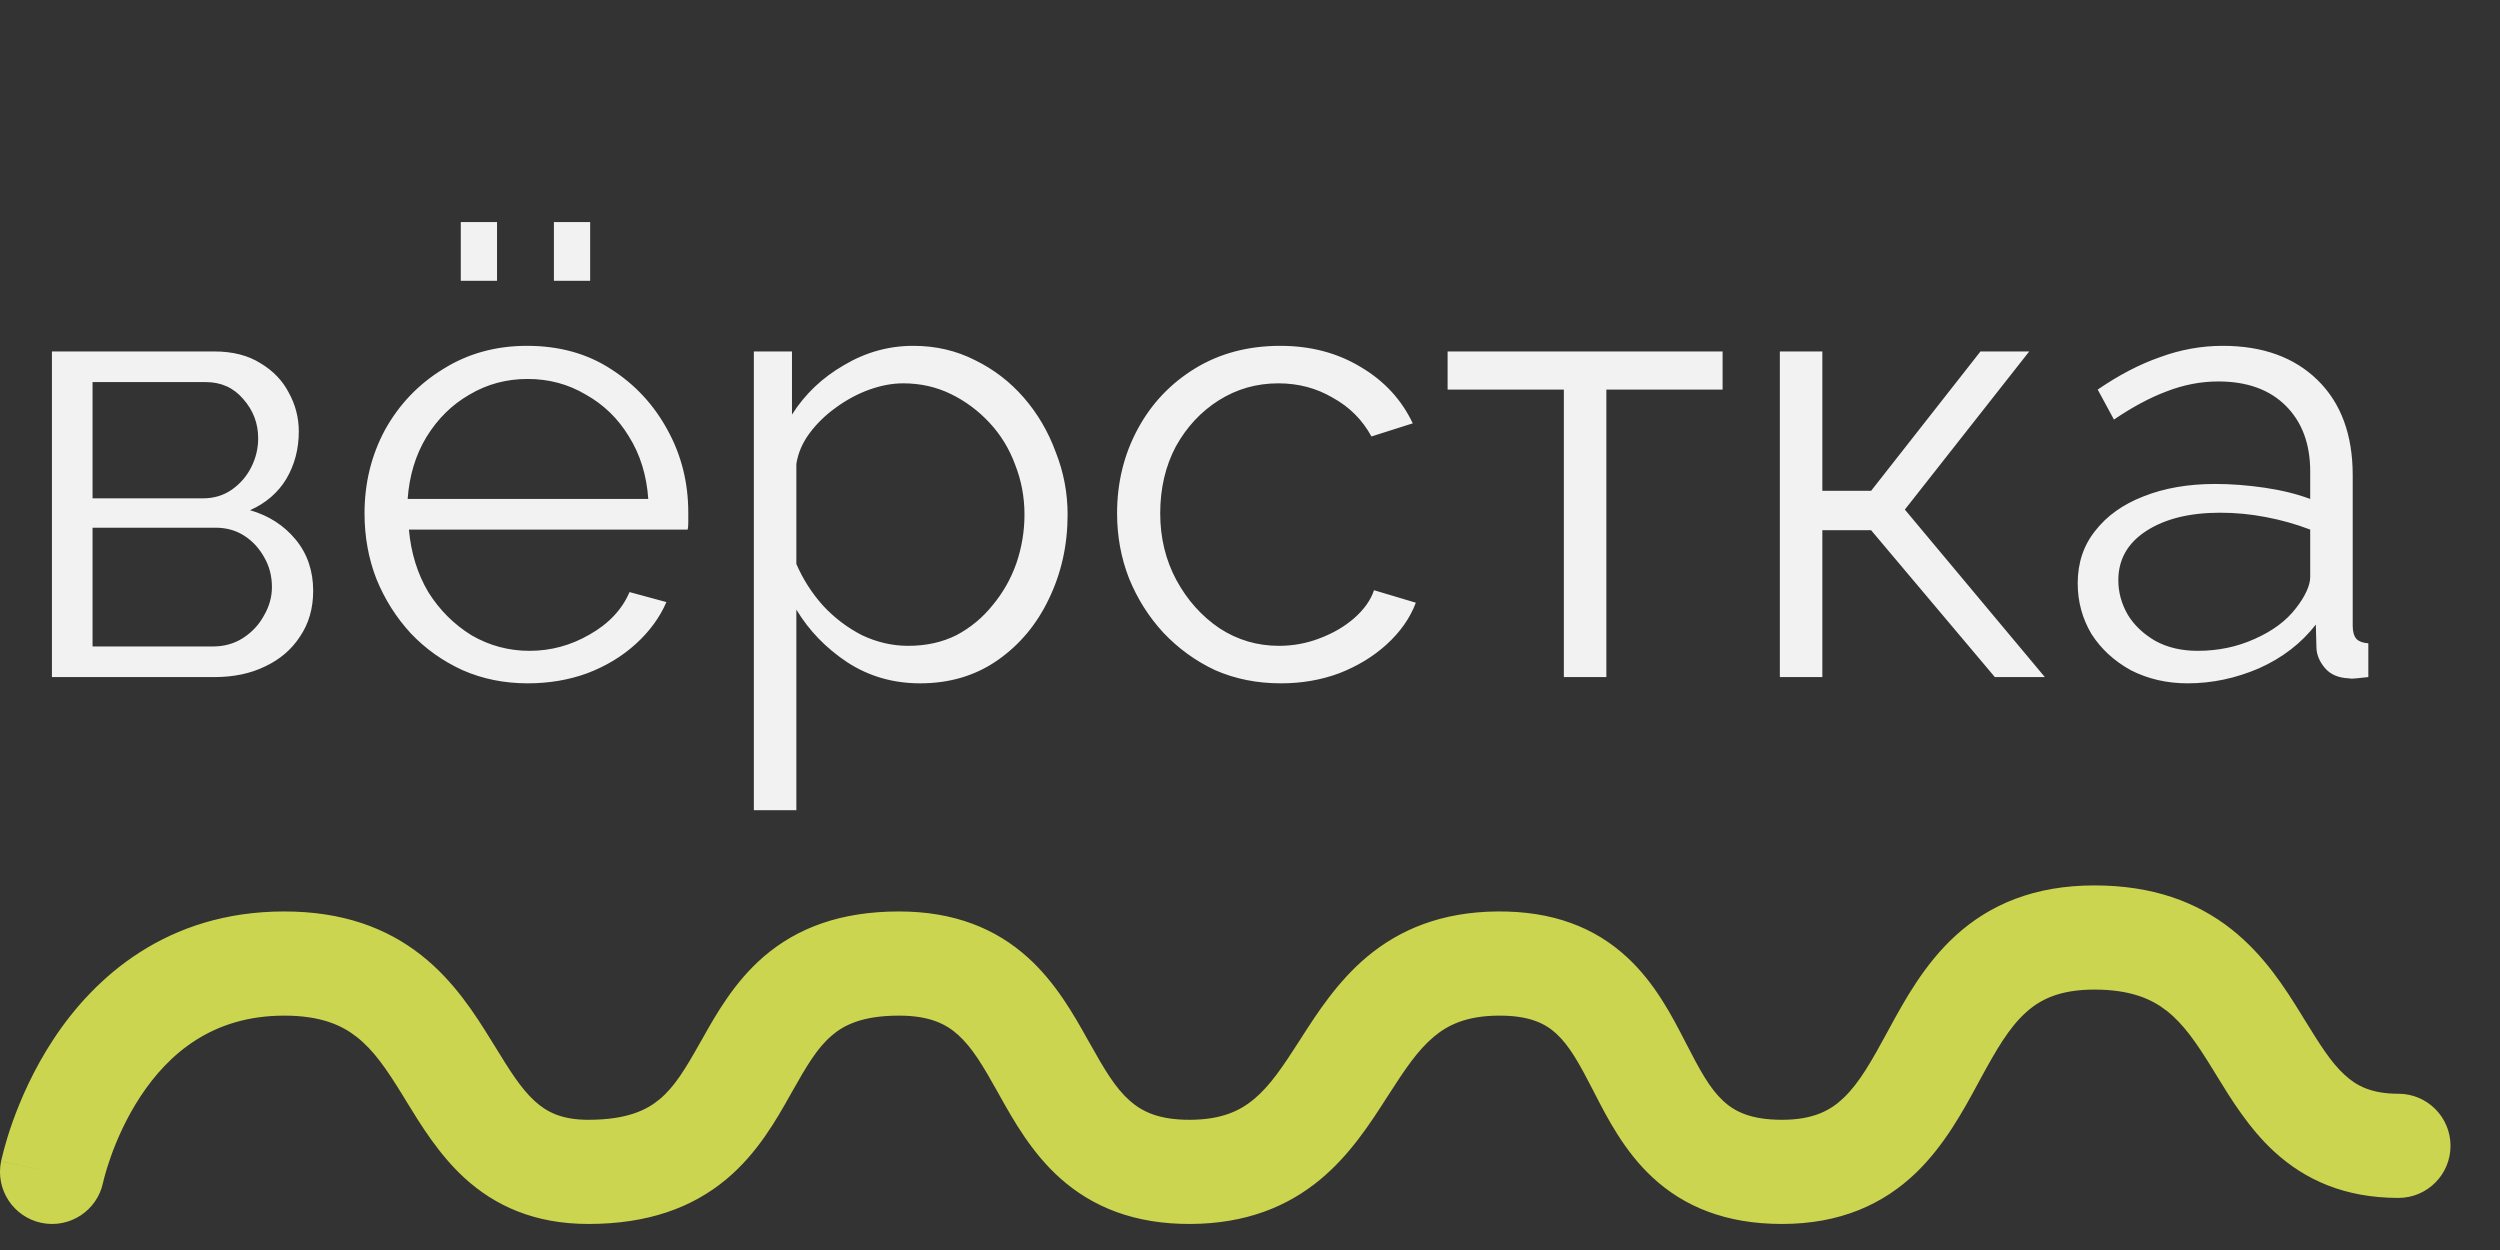 <?xml version="1.0" encoding="UTF-8"?> <svg xmlns="http://www.w3.org/2000/svg" width="48" height="24" viewBox="0 0 48 24" fill="none"><rect x="0" y="0" width="48" height="24" fill="#333333" stroke="none"/> <path d="M0.997 13V6.748H4.117C4.469 6.748 4.765 6.824 5.005 6.976C5.245 7.12 5.425 7.308 5.545 7.54C5.673 7.772 5.737 8.02 5.737 8.284C5.737 8.62 5.657 8.924 5.497 9.196C5.337 9.46 5.105 9.66 4.801 9.796C5.161 9.9 5.453 10.088 5.677 10.36C5.901 10.632 6.013 10.96 6.013 11.344C6.013 11.68 5.929 11.972 5.761 12.22C5.601 12.468 5.377 12.66 5.089 12.796C4.809 12.932 4.485 13 4.117 13H0.997ZM1.777 12.412H4.093C4.301 12.412 4.489 12.36 4.657 12.256C4.833 12.144 4.969 12 5.065 11.824C5.169 11.648 5.221 11.464 5.221 11.272C5.221 11.064 5.173 10.876 5.077 10.708C4.981 10.532 4.853 10.392 4.693 10.288C4.533 10.184 4.349 10.132 4.141 10.132H1.777V12.412ZM1.777 9.568H3.901C4.109 9.568 4.293 9.512 4.453 9.4C4.613 9.288 4.737 9.144 4.825 8.968C4.913 8.792 4.957 8.608 4.957 8.416C4.957 8.128 4.861 7.876 4.669 7.66C4.485 7.444 4.245 7.336 3.949 7.336H1.777V9.568ZM10.131 13.12C9.683 13.12 9.267 13.036 8.883 12.868C8.499 12.692 8.167 12.456 7.887 12.16C7.607 11.856 7.387 11.508 7.227 11.116C7.075 10.724 6.999 10.304 6.999 9.856C6.999 9.272 7.131 8.736 7.395 8.248C7.667 7.76 8.039 7.372 8.511 7.084C8.983 6.788 9.519 6.64 10.119 6.64C10.735 6.64 11.271 6.788 11.727 7.084C12.191 7.38 12.555 7.772 12.819 8.26C13.083 8.74 13.215 9.268 13.215 9.844C13.215 9.908 13.215 9.972 13.215 10.036C13.215 10.092 13.211 10.136 13.203 10.168H7.851C7.891 10.616 8.015 11.016 8.223 11.368C8.439 11.712 8.715 11.988 9.051 12.196C9.395 12.396 9.767 12.496 10.167 12.496C10.575 12.496 10.959 12.392 11.319 12.184C11.687 11.976 11.943 11.704 12.087 11.368L12.795 11.56C12.667 11.856 12.471 12.124 12.207 12.364C11.943 12.604 11.631 12.792 11.271 12.928C10.919 13.056 10.539 13.12 10.131 13.12ZM7.827 9.58H12.447C12.415 9.124 12.291 8.724 12.075 8.38C11.867 8.036 11.591 7.768 11.247 7.576C10.911 7.376 10.539 7.276 10.131 7.276C9.723 7.276 9.351 7.376 9.015 7.576C8.679 7.768 8.403 8.04 8.187 8.392C7.979 8.736 7.859 9.132 7.827 9.58ZM8.847 5.392V4.264H9.543V5.392H8.847ZM10.635 5.392V4.264H11.331V5.392H10.635ZM17.666 13.12C17.146 13.12 16.678 12.984 16.262 12.712C15.854 12.44 15.53 12.104 15.29 11.704V15.556H14.474V6.748H15.206V7.96C15.454 7.568 15.786 7.252 16.202 7.012C16.618 6.764 17.062 6.64 17.534 6.64C17.966 6.64 18.362 6.732 18.722 6.916C19.082 7.092 19.394 7.332 19.658 7.636C19.922 7.94 20.126 8.288 20.27 8.68C20.422 9.064 20.498 9.464 20.498 9.88C20.498 10.464 20.378 11.004 20.138 11.5C19.906 11.988 19.578 12.38 19.154 12.676C18.73 12.972 18.234 13.12 17.666 13.12ZM17.438 12.4C17.782 12.4 18.09 12.332 18.362 12.196C18.634 12.052 18.866 11.86 19.058 11.62C19.258 11.38 19.41 11.112 19.514 10.816C19.618 10.512 19.67 10.2 19.67 9.88C19.67 9.544 19.61 9.224 19.49 8.92C19.378 8.616 19.214 8.348 18.998 8.116C18.782 7.884 18.534 7.7 18.254 7.564C17.974 7.428 17.67 7.36 17.342 7.36C17.134 7.36 16.918 7.4 16.694 7.48C16.47 7.56 16.254 7.676 16.046 7.828C15.846 7.972 15.678 8.136 15.542 8.32C15.406 8.504 15.322 8.7 15.29 8.908V10.828C15.418 11.124 15.59 11.392 15.806 11.632C16.022 11.864 16.27 12.052 16.55 12.196C16.838 12.332 17.134 12.4 17.438 12.4ZM24.593 13.12C24.137 13.12 23.716 13.036 23.332 12.868C22.956 12.692 22.625 12.452 22.337 12.148C22.056 11.844 21.837 11.496 21.677 11.104C21.524 10.712 21.448 10.296 21.448 9.856C21.448 9.264 21.581 8.724 21.845 8.236C22.108 7.748 22.477 7.36 22.948 7.072C23.421 6.784 23.965 6.64 24.581 6.64C25.165 6.64 25.68 6.776 26.128 7.048C26.576 7.312 26.909 7.672 27.125 8.128L26.332 8.38C26.157 8.06 25.909 7.812 25.588 7.636C25.276 7.452 24.928 7.36 24.544 7.36C24.128 7.36 23.748 7.468 23.404 7.684C23.061 7.9 22.785 8.196 22.576 8.572C22.377 8.948 22.276 9.376 22.276 9.856C22.276 10.328 22.381 10.756 22.588 11.14C22.797 11.524 23.073 11.832 23.416 12.064C23.761 12.288 24.14 12.4 24.556 12.4C24.828 12.4 25.088 12.352 25.337 12.256C25.593 12.16 25.812 12.032 25.997 11.872C26.189 11.704 26.317 11.524 26.381 11.332L27.184 11.572C27.073 11.868 26.884 12.136 26.62 12.376C26.364 12.608 26.061 12.792 25.709 12.928C25.364 13.056 24.992 13.12 24.593 13.12ZM30.026 13V7.48H27.794V6.748H33.074V7.48H30.842V13H30.026ZM34.173 13V6.748H34.989V9.424H35.925L38.025 6.748H38.961L36.573 9.784L39.261 13H38.301L35.925 10.18H34.989V13H34.173ZM39.892 11.2C39.892 10.808 40.004 10.472 40.228 10.192C40.452 9.904 40.76 9.684 41.152 9.532C41.552 9.372 42.012 9.292 42.532 9.292C42.836 9.292 43.152 9.316 43.48 9.364C43.808 9.412 44.1 9.484 44.356 9.58V9.052C44.356 8.524 44.2 8.104 43.888 7.792C43.576 7.48 43.144 7.324 42.592 7.324C42.256 7.324 41.924 7.388 41.596 7.516C41.276 7.636 40.94 7.816 40.588 8.056L40.276 7.48C40.684 7.2 41.084 6.992 41.476 6.856C41.868 6.712 42.268 6.64 42.676 6.64C43.444 6.64 44.052 6.86 44.5 7.3C44.948 7.74 45.172 8.348 45.172 9.124V12.016C45.172 12.128 45.196 12.212 45.244 12.268C45.292 12.316 45.368 12.344 45.472 12.352V13C45.384 13.008 45.308 13.016 45.244 13.024C45.18 13.032 45.132 13.032 45.1 13.024C44.9 13.016 44.748 12.952 44.644 12.832C44.54 12.712 44.484 12.584 44.476 12.448L44.464 11.992C44.184 12.352 43.82 12.632 43.372 12.832C42.924 13.024 42.468 13.12 42.004 13.12C41.604 13.12 41.24 13.036 40.912 12.868C40.592 12.692 40.34 12.46 40.156 12.172C39.98 11.876 39.892 11.552 39.892 11.2ZM44.08 11.68C44.168 11.568 44.236 11.46 44.284 11.356C44.332 11.252 44.356 11.16 44.356 11.08V10.168C44.084 10.064 43.8 9.984 43.504 9.928C43.216 9.872 42.924 9.844 42.628 9.844C42.044 9.844 41.572 9.96 41.212 10.192C40.852 10.424 40.672 10.74 40.672 11.14C40.672 11.372 40.732 11.592 40.852 11.8C40.972 12 41.148 12.168 41.38 12.304C41.612 12.432 41.884 12.496 42.196 12.496C42.588 12.496 42.952 12.42 43.288 12.268C43.632 12.116 43.896 11.92 44.08 11.68Z" fill="#F2F2F2"></path> <path fill-rule="evenodd" clip-rule="evenodd" d="M34.213 23.5C35.332 23.5 36.16 23.121 36.787 22.518C37.329 21.997 37.692 21.329 37.971 20.813L38.017 20.728C38.335 20.143 38.574 19.733 38.893 19.443C39.164 19.196 39.536 19 40.211 19V17C39.061 17 38.203 17.366 37.547 17.964C36.947 18.51 36.564 19.215 36.271 19.753L36.261 19.772C35.935 20.371 35.707 20.782 35.401 21.076C35.151 21.317 34.821 21.5 34.213 21.5C33.592 21.5 33.29 21.327 33.086 21.138C32.83 20.9 32.645 20.563 32.371 20.029L32.345 19.979C32.104 19.511 31.775 18.871 31.235 18.375C30.623 17.811 29.816 17.489 28.741 17.5C27.678 17.511 26.876 17.844 26.246 18.371C25.68 18.845 25.289 19.453 24.989 19.92L24.959 19.968C24.624 20.489 24.384 20.848 24.074 21.106C23.808 21.326 23.457 21.498 22.846 21.5C22.233 21.502 21.915 21.332 21.69 21.132C21.415 20.889 21.21 20.543 20.915 20.016L20.883 19.96C20.623 19.494 20.274 18.87 19.735 18.384C19.123 17.832 18.325 17.5 17.261 17.5C16.142 17.5 15.306 17.815 14.664 18.367C14.098 18.854 13.745 19.481 13.485 19.945L13.448 20.009C13.154 20.532 12.951 20.867 12.663 21.107C12.42 21.31 12.042 21.5 11.297 21.5C10.775 21.5 10.491 21.346 10.265 21.139C9.996 20.892 9.79 20.558 9.481 20.055L9.48 20.055L9.431 19.975C9.125 19.48 8.72 18.837 8.089 18.34C7.422 17.814 6.573 17.5 5.458 17.5C3.198 17.5 1.808 18.768 1.029 19.95C0.643 20.535 0.395 21.112 0.242 21.54C0.166 21.755 0.112 21.937 0.077 22.068C0.059 22.134 0.046 22.188 0.037 22.227C0.032 22.247 0.028 22.262 0.026 22.275L0.022 22.29L0.021 22.296L0.021 22.298L0.021 22.299C0.02 22.3 0.02 22.3 1 22.5L0.02 22.3C-0.09 22.841 0.259 23.369 0.8 23.48C1.341 23.59 1.868 23.242 1.979 22.703L1.98 22.702C1.979 22.704 1.979 22.704 1.979 22.704L1.979 22.703L1.979 22.703C1.98 22.702 1.98 22.702 1.98 22.701L1.98 22.702L1.984 22.683C1.988 22.664 1.996 22.631 2.008 22.588C2.032 22.501 2.07 22.37 2.127 22.21C2.241 21.888 2.425 21.465 2.698 21.05C3.238 20.232 4.077 19.5 5.458 19.5C6.163 19.5 6.567 19.686 6.851 19.911C7.173 20.164 7.418 20.52 7.729 21.025C7.755 21.067 7.781 21.11 7.808 21.155L7.808 21.155C8.078 21.595 8.427 22.166 8.912 22.611C9.503 23.154 10.268 23.5 11.297 23.5C12.435 23.5 13.287 23.19 13.944 22.643C14.542 22.145 14.905 21.499 15.172 21.025L15.191 20.991C15.491 20.459 15.688 20.124 15.968 19.884C16.198 19.685 16.552 19.5 17.261 19.5C17.861 19.5 18.174 19.669 18.396 19.87C18.669 20.116 18.873 20.462 19.17 20.993L19.194 21.037C19.457 21.507 19.81 22.138 20.361 22.627C20.98 23.177 21.784 23.504 22.853 23.5C23.915 23.496 24.72 23.169 25.352 22.644C25.922 22.171 26.313 21.561 26.614 21.092L26.642 21.049C26.977 20.528 27.218 20.166 27.53 19.905C27.797 19.681 28.151 19.506 28.761 19.5C29.383 19.494 29.682 19.663 29.882 19.847C30.134 20.079 30.319 20.413 30.593 20.945L30.621 21C30.861 21.467 31.189 22.105 31.724 22.602C32.333 23.169 33.137 23.5 34.213 23.5ZM1.98 22.701C1.98 22.701 1.98 22.701 1.98 22.701L1.98 22.701L1.98 22.701ZM40.211 19C40.916 19 41.32 19.186 41.604 19.41C41.925 19.663 42.171 20.02 42.482 20.525C42.508 20.567 42.534 20.61 42.561 20.654C42.831 21.095 43.18 21.666 43.665 22.111C44.256 22.654 45.021 23 46.05 23C46.602 23 47.05 22.552 47.05 22C47.05 21.448 46.602 21 46.05 21C45.528 21 45.243 20.846 45.018 20.638C44.749 20.392 44.543 20.057 44.233 19.555L44.233 19.555L44.184 19.475C43.879 18.98 43.473 18.337 42.842 17.84C42.175 17.314 41.326 17 40.211 17V19Z" fill="#CCD54F"></path> </svg> 